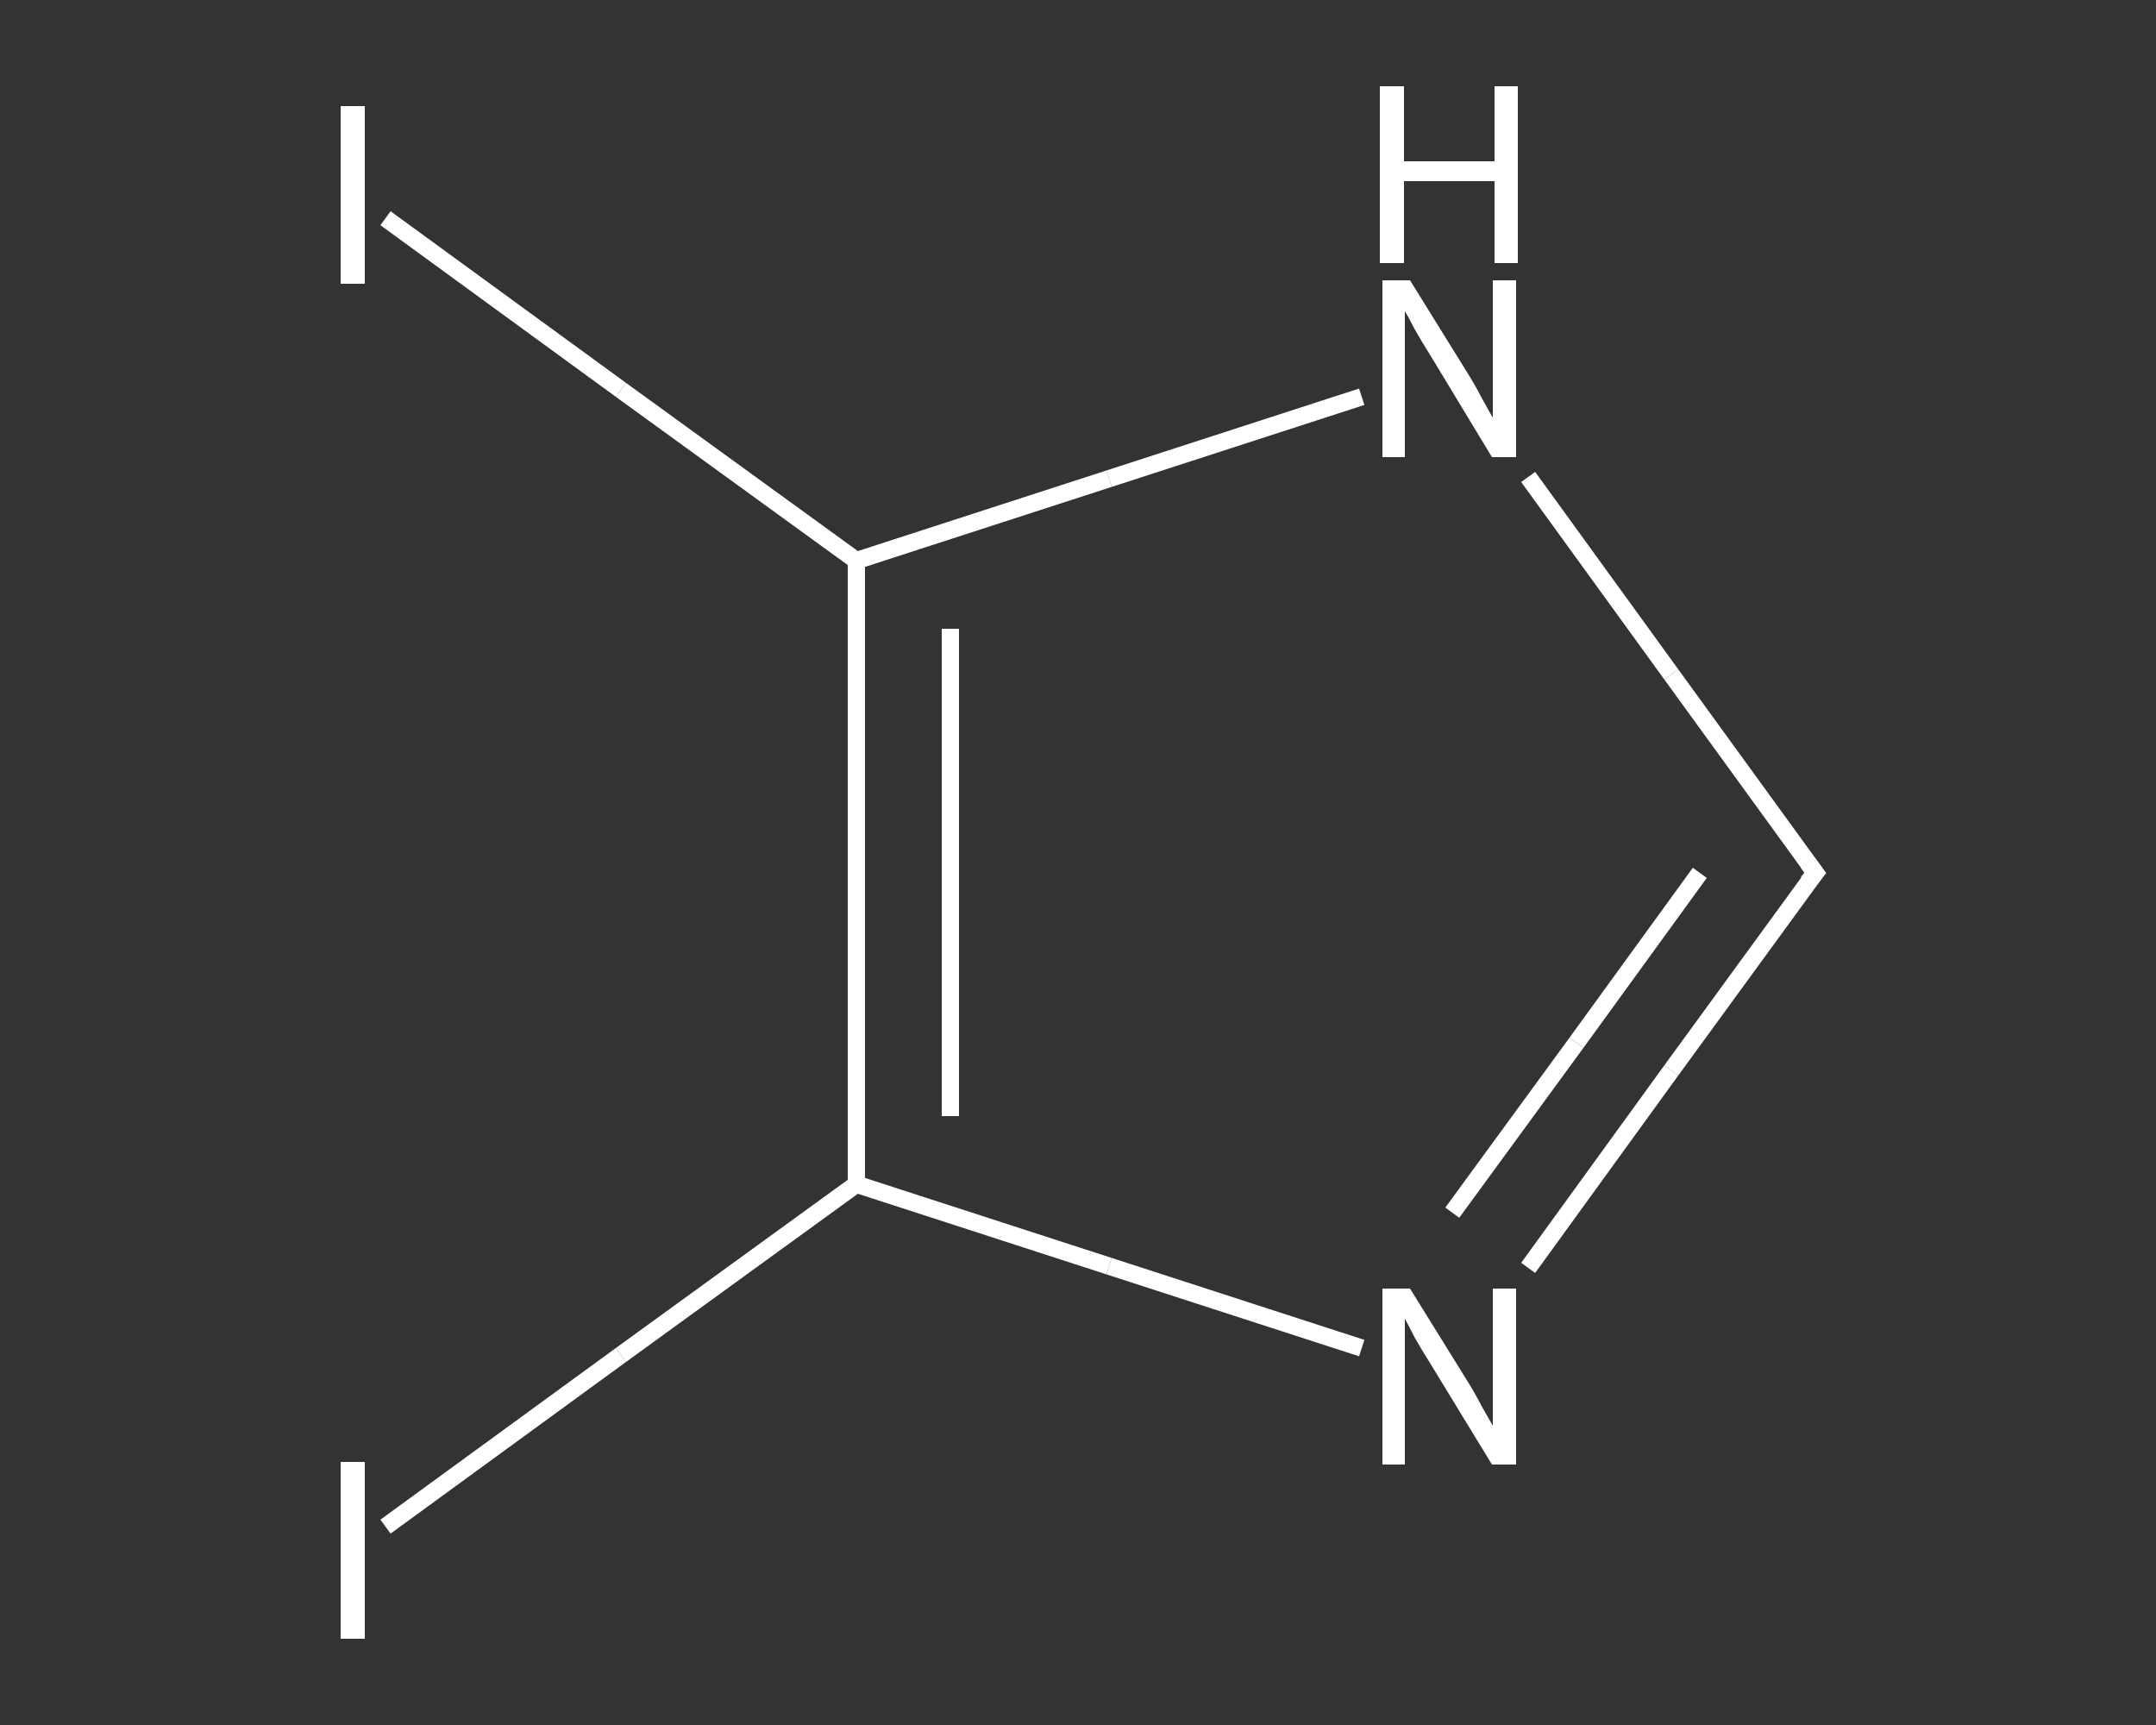 <?xml version='1.0' encoding='iso-8859-1'?>
<svg version='1.1' baseProfile='full'
              xmlns='http://www.w3.org/2000/svg'
                      xmlns:rdkit='http://www.rdkit.org/xml'
                      xmlns:xlink='http://www.w3.org/1999/xlink'
                  xml:space='preserve'
width='250px' height='200px' viewBox='0 0 250 200'>
<rect x="0" y="0" width="250" height="200" fill="#333333" stroke="none"/>
<!-- END OF HEADER -->
<rect style='opacity:1.0;fill:transparent;stroke:none' width='250.0' height='200.0' x='0.0' y='0.0'> </rect>
<path class='bond-0 atom-0 atom-1' d='M 44.7,177.0 L 72.0,157.1' style='fill:none;fill-rule:evenodd;stroke:#FFFFFF;stroke-width:2.0px;stroke-linecap:butt;stroke-linejoin:miter;stroke-opacity:1' />
<path class='bond-0 atom-0 atom-1' d='M 72.0,157.1 L 99.3,137.3' style='fill:none;fill-rule:evenodd;stroke:#FFFFFF;stroke-width:2.0px;stroke-linecap:butt;stroke-linejoin:miter;stroke-opacity:1' />
<path class='bond-1 atom-1 atom-2' d='M 99.3,137.3 L 128.6,146.8' style='fill:none;fill-rule:evenodd;stroke:#FFFFFF;stroke-width:2.0px;stroke-linecap:butt;stroke-linejoin:miter;stroke-opacity:1' />
<path class='bond-1 atom-1 atom-2' d='M 128.6,146.8 L 157.9,156.3' style='fill:none;fill-rule:evenodd;stroke:#FFFFFF;stroke-width:2.0px;stroke-linecap:butt;stroke-linejoin:miter;stroke-opacity:1' />
<path class='bond-2 atom-2 atom-3' d='M 177.2,147.0 L 193.8,124.1' style='fill:none;fill-rule:evenodd;stroke:#FFFFFF;stroke-width:2.0px;stroke-linecap:butt;stroke-linejoin:miter;stroke-opacity:1' />
<path class='bond-2 atom-2 atom-3' d='M 193.8,124.1 L 210.5,101.2' style='fill:none;fill-rule:evenodd;stroke:#FFFFFF;stroke-width:2.0px;stroke-linecap:butt;stroke-linejoin:miter;stroke-opacity:1' />
<path class='bond-2 atom-2 atom-3' d='M 168.4,140.6 L 182.8,120.9' style='fill:none;fill-rule:evenodd;stroke:#FFFFFF;stroke-width:2.0px;stroke-linecap:butt;stroke-linejoin:miter;stroke-opacity:1' />
<path class='bond-2 atom-2 atom-3' d='M 182.8,120.9 L 197.1,101.2' style='fill:none;fill-rule:evenodd;stroke:#FFFFFF;stroke-width:2.0px;stroke-linecap:butt;stroke-linejoin:miter;stroke-opacity:1' />
<path class='bond-3 atom-3 atom-4' d='M 210.5,101.2 L 193.8,78.2' style='fill:none;fill-rule:evenodd;stroke:#FFFFFF;stroke-width:2.0px;stroke-linecap:butt;stroke-linejoin:miter;stroke-opacity:1' />
<path class='bond-3 atom-3 atom-4' d='M 193.8,78.2 L 177.2,55.3' style='fill:none;fill-rule:evenodd;stroke:#FFFFFF;stroke-width:2.0px;stroke-linecap:butt;stroke-linejoin:miter;stroke-opacity:1' />
<path class='bond-4 atom-4 atom-5' d='M 157.9,46.0 L 128.6,55.5' style='fill:none;fill-rule:evenodd;stroke:#FFFFFF;stroke-width:2.0px;stroke-linecap:butt;stroke-linejoin:miter;stroke-opacity:1' />
<path class='bond-4 atom-4 atom-5' d='M 128.6,55.5 L 99.3,65.0' style='fill:none;fill-rule:evenodd;stroke:#FFFFFF;stroke-width:2.0px;stroke-linecap:butt;stroke-linejoin:miter;stroke-opacity:1' />
<path class='bond-5 atom-5 atom-6' d='M 99.3,65.0 L 72.0,45.2' style='fill:none;fill-rule:evenodd;stroke:#FFFFFF;stroke-width:2.0px;stroke-linecap:butt;stroke-linejoin:miter;stroke-opacity:1' />
<path class='bond-5 atom-5 atom-6' d='M 72.0,45.2 L 44.7,25.3' style='fill:none;fill-rule:evenodd;stroke:#FFFFFF;stroke-width:2.0px;stroke-linecap:butt;stroke-linejoin:miter;stroke-opacity:1' />
<path class='bond-6 atom-5 atom-1' d='M 99.3,65.0 L 99.3,137.3' style='fill:none;fill-rule:evenodd;stroke:#FFFFFF;stroke-width:2.0px;stroke-linecap:butt;stroke-linejoin:miter;stroke-opacity:1' />
<path class='bond-6 atom-5 atom-1' d='M 110.2,72.9 L 110.2,129.4' style='fill:none;fill-rule:evenodd;stroke:#FFFFFF;stroke-width:2.0px;stroke-linecap:butt;stroke-linejoin:miter;stroke-opacity:1' />
<path d='M 209.6,102.3 L 210.5,101.2 L 209.6,100.0' style='fill:none;stroke:#FFFFFF;stroke-width:2.0px;stroke-linecap:butt;stroke-linejoin:miter;stroke-opacity:1;' />
<path class='atom-0' d='M 39.5 169.5
L 42.3 169.5
L 42.3 190.0
L 39.5 190.0
L 39.5 169.5
' fill='#FFFFFF'/>
<path class='atom-2' d='M 163.5 149.4
L 170.2 160.2
Q 170.9 161.3, 171.9 163.2
Q 173.0 165.1, 173.1 165.3
L 173.1 149.4
L 175.8 149.4
L 175.8 169.8
L 173.0 169.8
L 165.8 158.0
Q 164.9 156.6, 164.0 155.0
Q 163.2 153.4, 162.9 152.9
L 162.9 169.8
L 160.3 169.8
L 160.3 149.4
L 163.5 149.4
' fill='#FFFFFF'/>
<path class='atom-4' d='M 163.5 32.5
L 170.2 43.3
Q 170.9 44.4, 171.9 46.3
Q 173.0 48.3, 173.1 48.4
L 173.1 32.5
L 175.8 32.5
L 175.8 53.0
L 173.0 53.0
L 165.8 41.1
Q 164.9 39.7, 164.0 38.1
Q 163.2 36.5, 162.9 36.1
L 162.9 53.0
L 160.3 53.0
L 160.3 32.5
L 163.5 32.5
' fill='#FFFFFF'/>
<path class='atom-4' d='M 160.0 10.0
L 162.8 10.0
L 162.8 18.7
L 173.3 18.7
L 173.3 10.0
L 176.0 10.0
L 176.0 30.5
L 173.3 30.5
L 173.3 21.0
L 162.8 21.0
L 162.8 30.5
L 160.0 30.5
L 160.0 10.0
' fill='#FFFFFF'/>
<path class='atom-6' d='M 39.5 12.3
L 42.3 12.3
L 42.3 32.9
L 39.5 32.9
L 39.5 12.3
' fill='#FFFFFF'/>
</svg>
